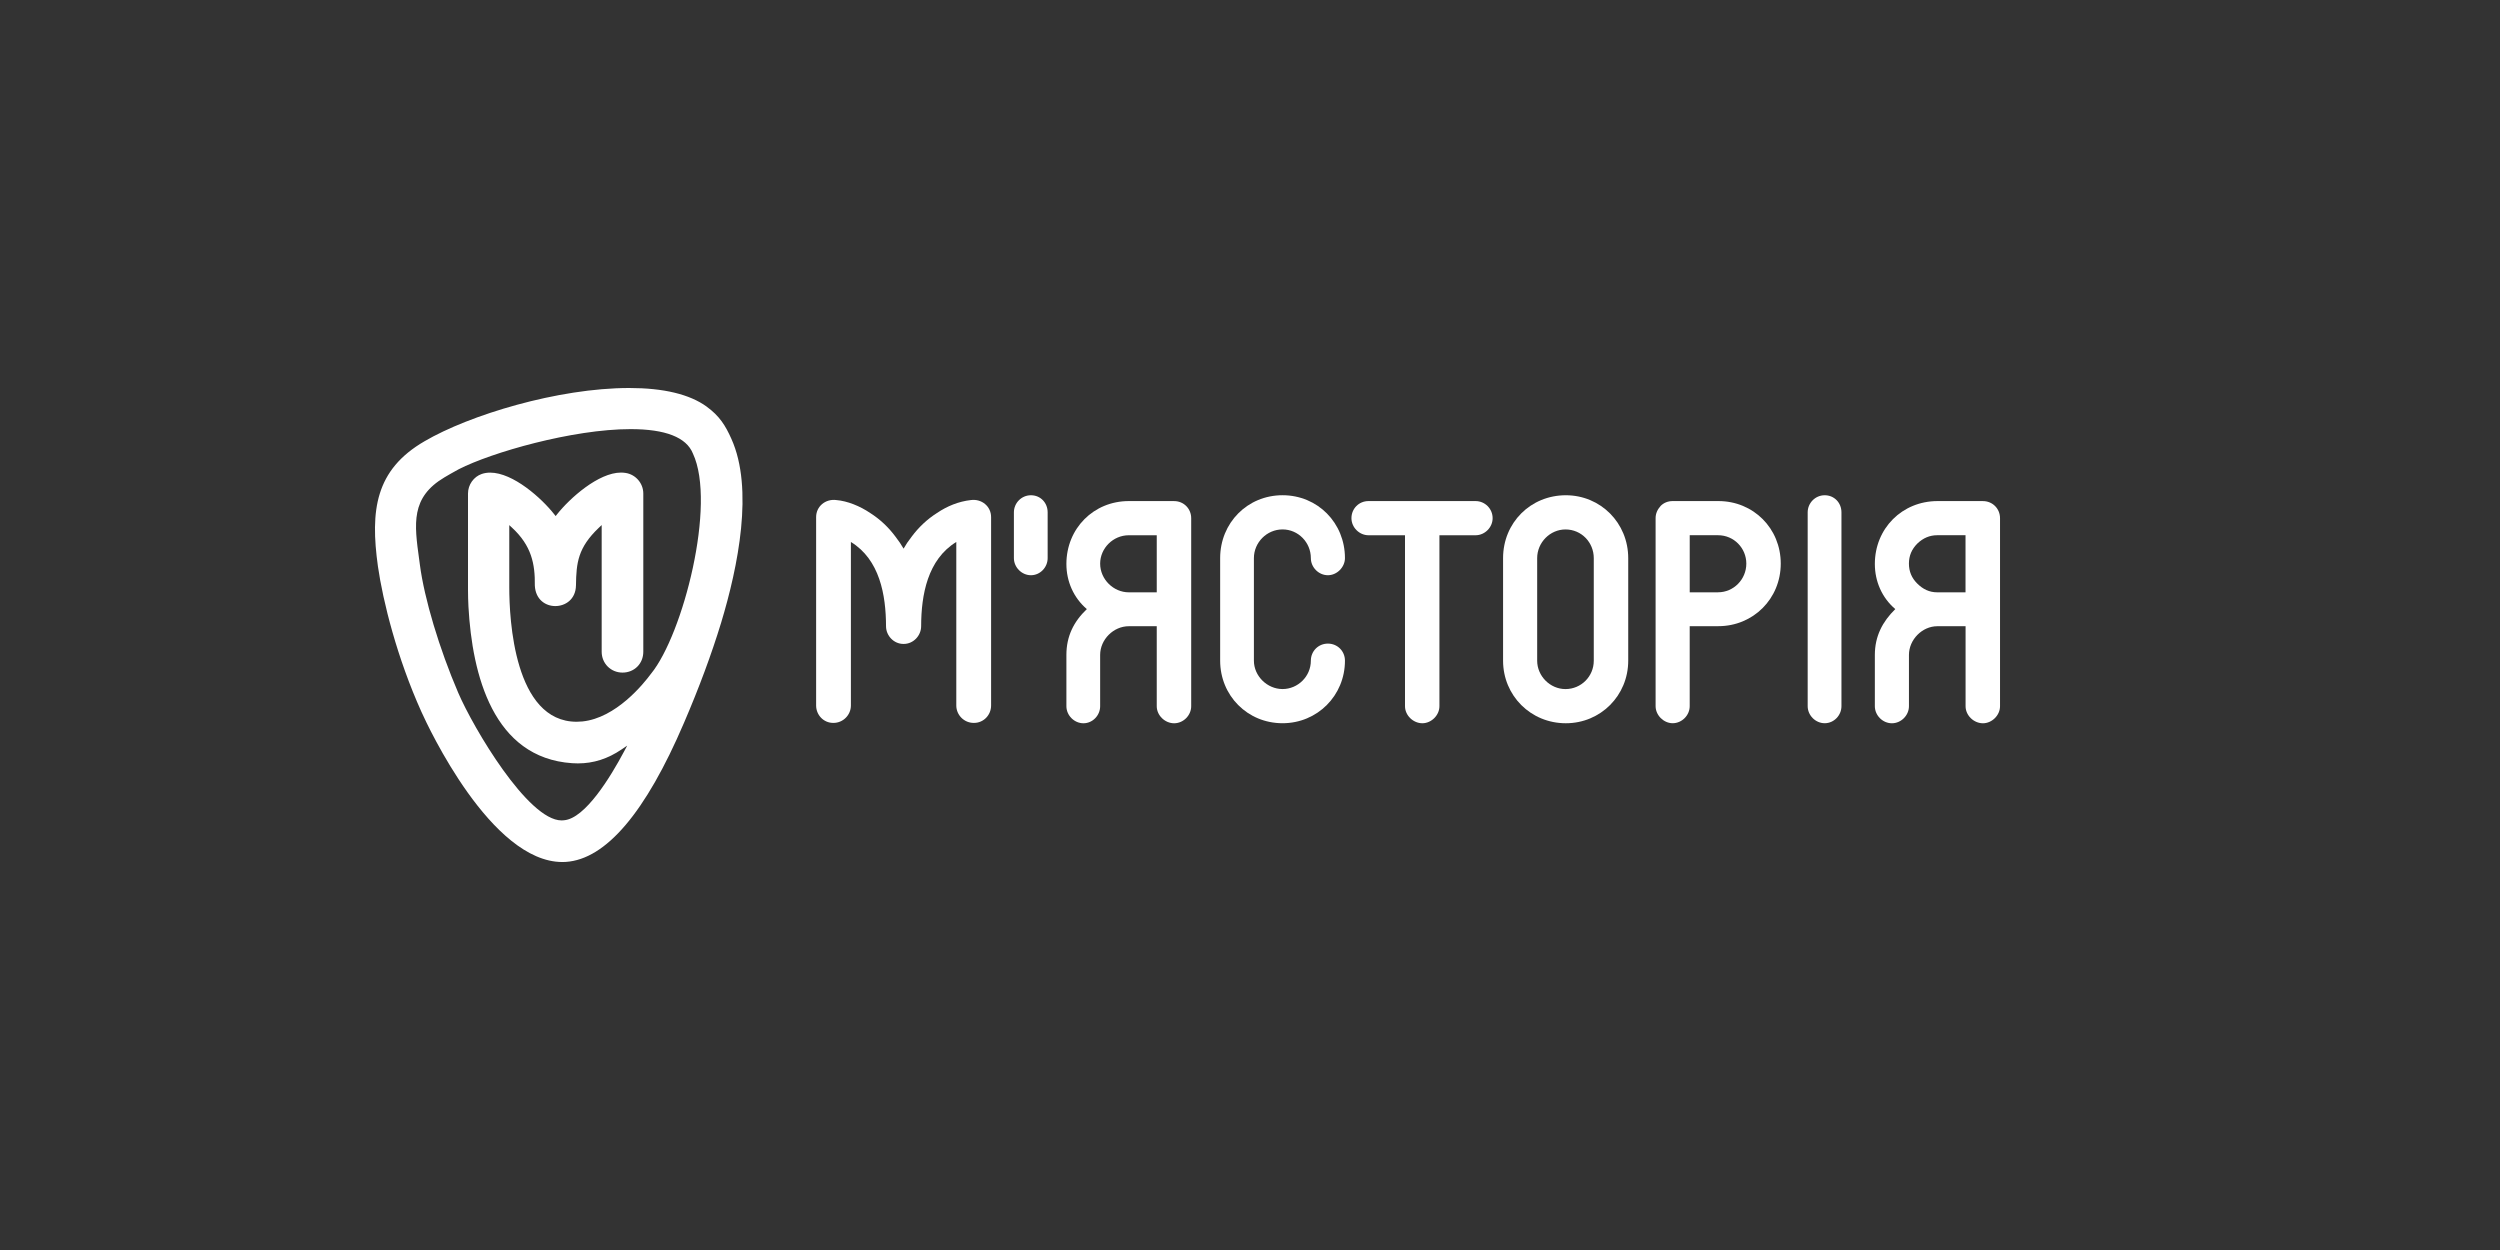 <svg xmlns="http://www.w3.org/2000/svg" id="uuid-05602bad-e2f8-4020-92ec-5a3a04164423" viewBox="0 0 1000 500"><rect x="0" y="0" width="1000" height="500" fill="#333333" stroke="none"/><path d="M729.89,198.1c-3.82,0-6.82,3.14-6.82,6.83v77.53c0,3.69,3.13,6.83,6.82,6.83,3.69,0,6.69-3.14,6.69-6.83v-77.53c0-3.82-2.87-6.83-6.69-6.83Z" style="fill:#fff;"></path><path d="M687.34,200.43h-18.28c-1.91,0-3.55.69-4.78,1.91-1.36,1.51-2.04,3.14-2.04,4.92v75.2c0,3.69,3.28,6.83,6.82,6.83,3.68,0,6.82-3.14,6.82-6.83v-31.99h11.46c13.91,0,24.96-10.94,24.96-25.02s-10.91-25.02-24.96-25.02ZM687.21,236.93h-11.32v-22.84h11.32c6.41,0,11.32,5.2,11.32,11.35,0,6.29-5.05,11.48-11.32,11.48Z" style="fill:#fff;"></path><path d="M626.33,198.1c-14.05,0-25.1,10.94-25.1,25.16v41.02c0,13.95,11.05,25.02,25.1,25.02,13.91,0,24.96-11.07,24.96-25.02v-41.02c0-14.08-11.05-25.16-24.96-25.16ZM637.51,264.28c0,6.29-5.05,11.35-11.32,11.35-6.14,0-11.32-5.2-11.32-11.35v-41.02c0-6.29,5.18-11.48,11.32-11.48,6.41,0,11.32,5.19,11.32,11.48v41.02Z" style="fill:#fff;"></path><path d="M793.18,200.43h-18.14c-14.18,0-25.1,10.94-25.1,25.16,0,6.97,2.86,13.53,8.18,18.05-5.18,5.06-8.18,10.94-8.18,18.33v20.51c0,3.69,3.13,6.83,6.82,6.83,3.68,0,6.82-3.14,6.82-6.83v-20.51c0-6.15,5.33-11.48,11.33-11.48h11.32v31.99c0,3.69,3.27,6.83,6.96,6.83,3.54,0,6.82-3.14,6.82-6.83v-75.2c0-3.83-3-6.84-6.82-6.84ZM786.22,236.93h-11.32c-3.14,0-5.73-1.23-8.05-3.56-2.18-2.19-3.28-4.79-3.28-7.93,0-3.14,1.1-5.75,3.41-8.06,2.32-2.19,4.91-3.29,7.91-3.29h11.32v22.84Z" style="fill:#fff;"></path><path d="M388.37,200.02c-4.93.56-9.47,2.4-13.62,5.21-3.92,2.49-7.33,5.71-10.17,9.55-1.21,1.55-2.28,3.12-3.15,4.68-.88-1.55-1.94-3.12-3.15-4.68-2.83-3.83-6.24-7.06-10.16-9.55-4.15-2.81-9.15-4.84-13.62-5.21-4.23-.55-8.05,2.46-8.05,6.83v75.34c0,3.83,3.01,6.97,6.82,6.97.02,0,.04,0,.07,0,.02,0,.04,0,.06,0,3.82,0,6.96-3.14,6.96-6.97v-65.4c11.48,7,14.03,21.15,14.05,33.68,0,3.82,3.12,7.1,6.95,7.1h.15c3.83,0,6.94-3.28,6.95-7.1.02-12.53,2.58-26.68,14.06-33.68v65.4c0,3.83,3.13,6.97,6.96,6.97.02,0,.04,0,.07,0,.02,0,.05,0,.07,0,3.82,0,6.82-3.14,6.82-6.97v-75.34c0-4.37-3.82-7.38-8.05-6.83Z" style="fill:#fff;"></path><path d="M412.38,198.1c-3.82,0-6.82,3.14-6.82,6.83v18.32c0,3.69,3.14,6.84,6.82,6.84,3.68,0,6.68-3.14,6.68-6.84v-18.32c0-3.82-2.86-6.83-6.68-6.83Z" style="fill:#fff;"></path><path d="M590.24,200.43h-42.84c-3.82,0-6.82,3.01-6.82,6.84,0,3.69,3.14,6.83,6.82,6.83h14.6v68.37c0,3.69,3.27,6.83,6.95,6.83,3.55,0,6.82-3.14,6.82-6.83v-68.37h14.47c3.68,0,6.81-3.14,6.81-6.83,0-3.83-3.13-6.84-6.81-6.84Z" style="fill:#fff;"></path><path d="M469.66,200.43h-18.14c-14.05,0-24.96,10.94-24.96,25.16,0,6.97,2.87,13.53,8.18,18.05-5.32,5.06-8.18,10.94-8.18,18.33v20.51c0,3.69,3.14,6.83,6.82,6.83,3.68,0,6.68-3.14,6.68-6.83v-20.51c0-6.15,5.32-11.48,11.46-11.48h11.18v31.99c0,3.69,3.28,6.83,6.96,6.83,3.68,0,6.82-3.14,6.82-6.83v-75.2c0-3.83-3-6.84-6.82-6.84ZM462.7,236.93h-11.18c-6.13,0-11.46-5.2-11.46-11.48,0-6.15,5.18-11.35,11.46-11.35h11.18v22.84Z" style="fill:#fff;"></path><path d="M513.02,211.77c6.27,0,11.32,5.19,11.32,11.48,0,3.69,3.13,6.84,6.82,6.84,3.68,0,6.82-3.28,6.82-6.84,0-14.08-10.91-25.16-24.96-25.16-14.05,0-24.96,11.07-24.96,25.16v41.02c0,13.95,10.91,25.02,24.96,25.02,13.91,0,24.96-11.07,24.96-25.02,0-3.83-3-6.83-6.82-6.83-3.82,0-6.82,3.01-6.82,6.83,0,6.29-5.18,11.35-11.32,11.35-6.14,0-11.46-5.2-11.46-11.35v-41.02c0-6.29,5.18-11.48,11.46-11.48Z" style="fill:#fff;"></path><path d="M282.69,162.66c-6.82-4.95-17.25-7.46-31-7.46-28.49,0-64.01,10.83-81.89,21.31-19.71,11.44-21.74,27.63-18.63,50.05,2,13.92,7.63,36.52,17.41,58.2,2.77,6.14,27.89,60.05,56.38,60.05h0c.45,0,.89-.01,1.34-.04,16.05-1.04,31.96-19.76,47.29-55.62,6.02-13.98,11.01-27.44,14.84-39.99,6.84-22.59,13.11-53.7,4.12-73.63-2.38-5.33-4.76-9.15-9.87-12.86ZM260.43,269.46c-3.02,4.11-14.01,17.73-27.46,19.12-.79.07-1.57.12-2.32.12-25,0-26.94-41.11-26.94-53.71v-24.94s1.14,1.06,1.14,1.06c7.72,7.14,9.21,14.4,9.08,23.11.29,5.66,4.32,8.21,8.19,8.21,3.93,0,8.19-2.6,8.27-8.32.12-9.01.79-15.05,9.13-22.99l1.15-1.09v50.67c0,4.68,3.66,8.34,8.33,8.34,4.75,0,8.32-3.59,8.32-8.34v-63.31c0-4.05-3.04-7.59-7.06-8.21-.6-.1-1.22-.15-1.85-.15-9.03,0-20.5,10.25-25.61,16.72l-.54.68-.54-.68c-5.05-6.46-16.49-16.7-25.66-16.7-1.18,0-2.3.18-3.32.52-3.26,1.1-5.54,4.32-5.54,7.83v38.49c0,2.25.07,4.65.18,6.76,1.5,27.39,9.91,60.49,41.47,62.63.78.05,1.55.08,2.3.08,6.23,0,11.94-1.82,17.46-5.57l2.27-1.54-1.29,2.42c-5.3,9.95-15.46,26.75-24.01,27.44-.28.04-.61.06-.94.06-13.46,0-35.31-37-41.35-51.06-7.55-17.57-13.57-37.67-15.33-51.18l-.28-2.08c-1.99-14.43-3.42-24.86,10.09-32.9.68-.4,4.34-2.55,5.72-3.25,13.06-6.7,45.52-16.05,68.74-16.05,13.96,0,22.35,3.29,24.94,9.78,9.44,20.14-3.95,72.34-16.75,88.05Z" style="fill:#fff;"></path></svg>